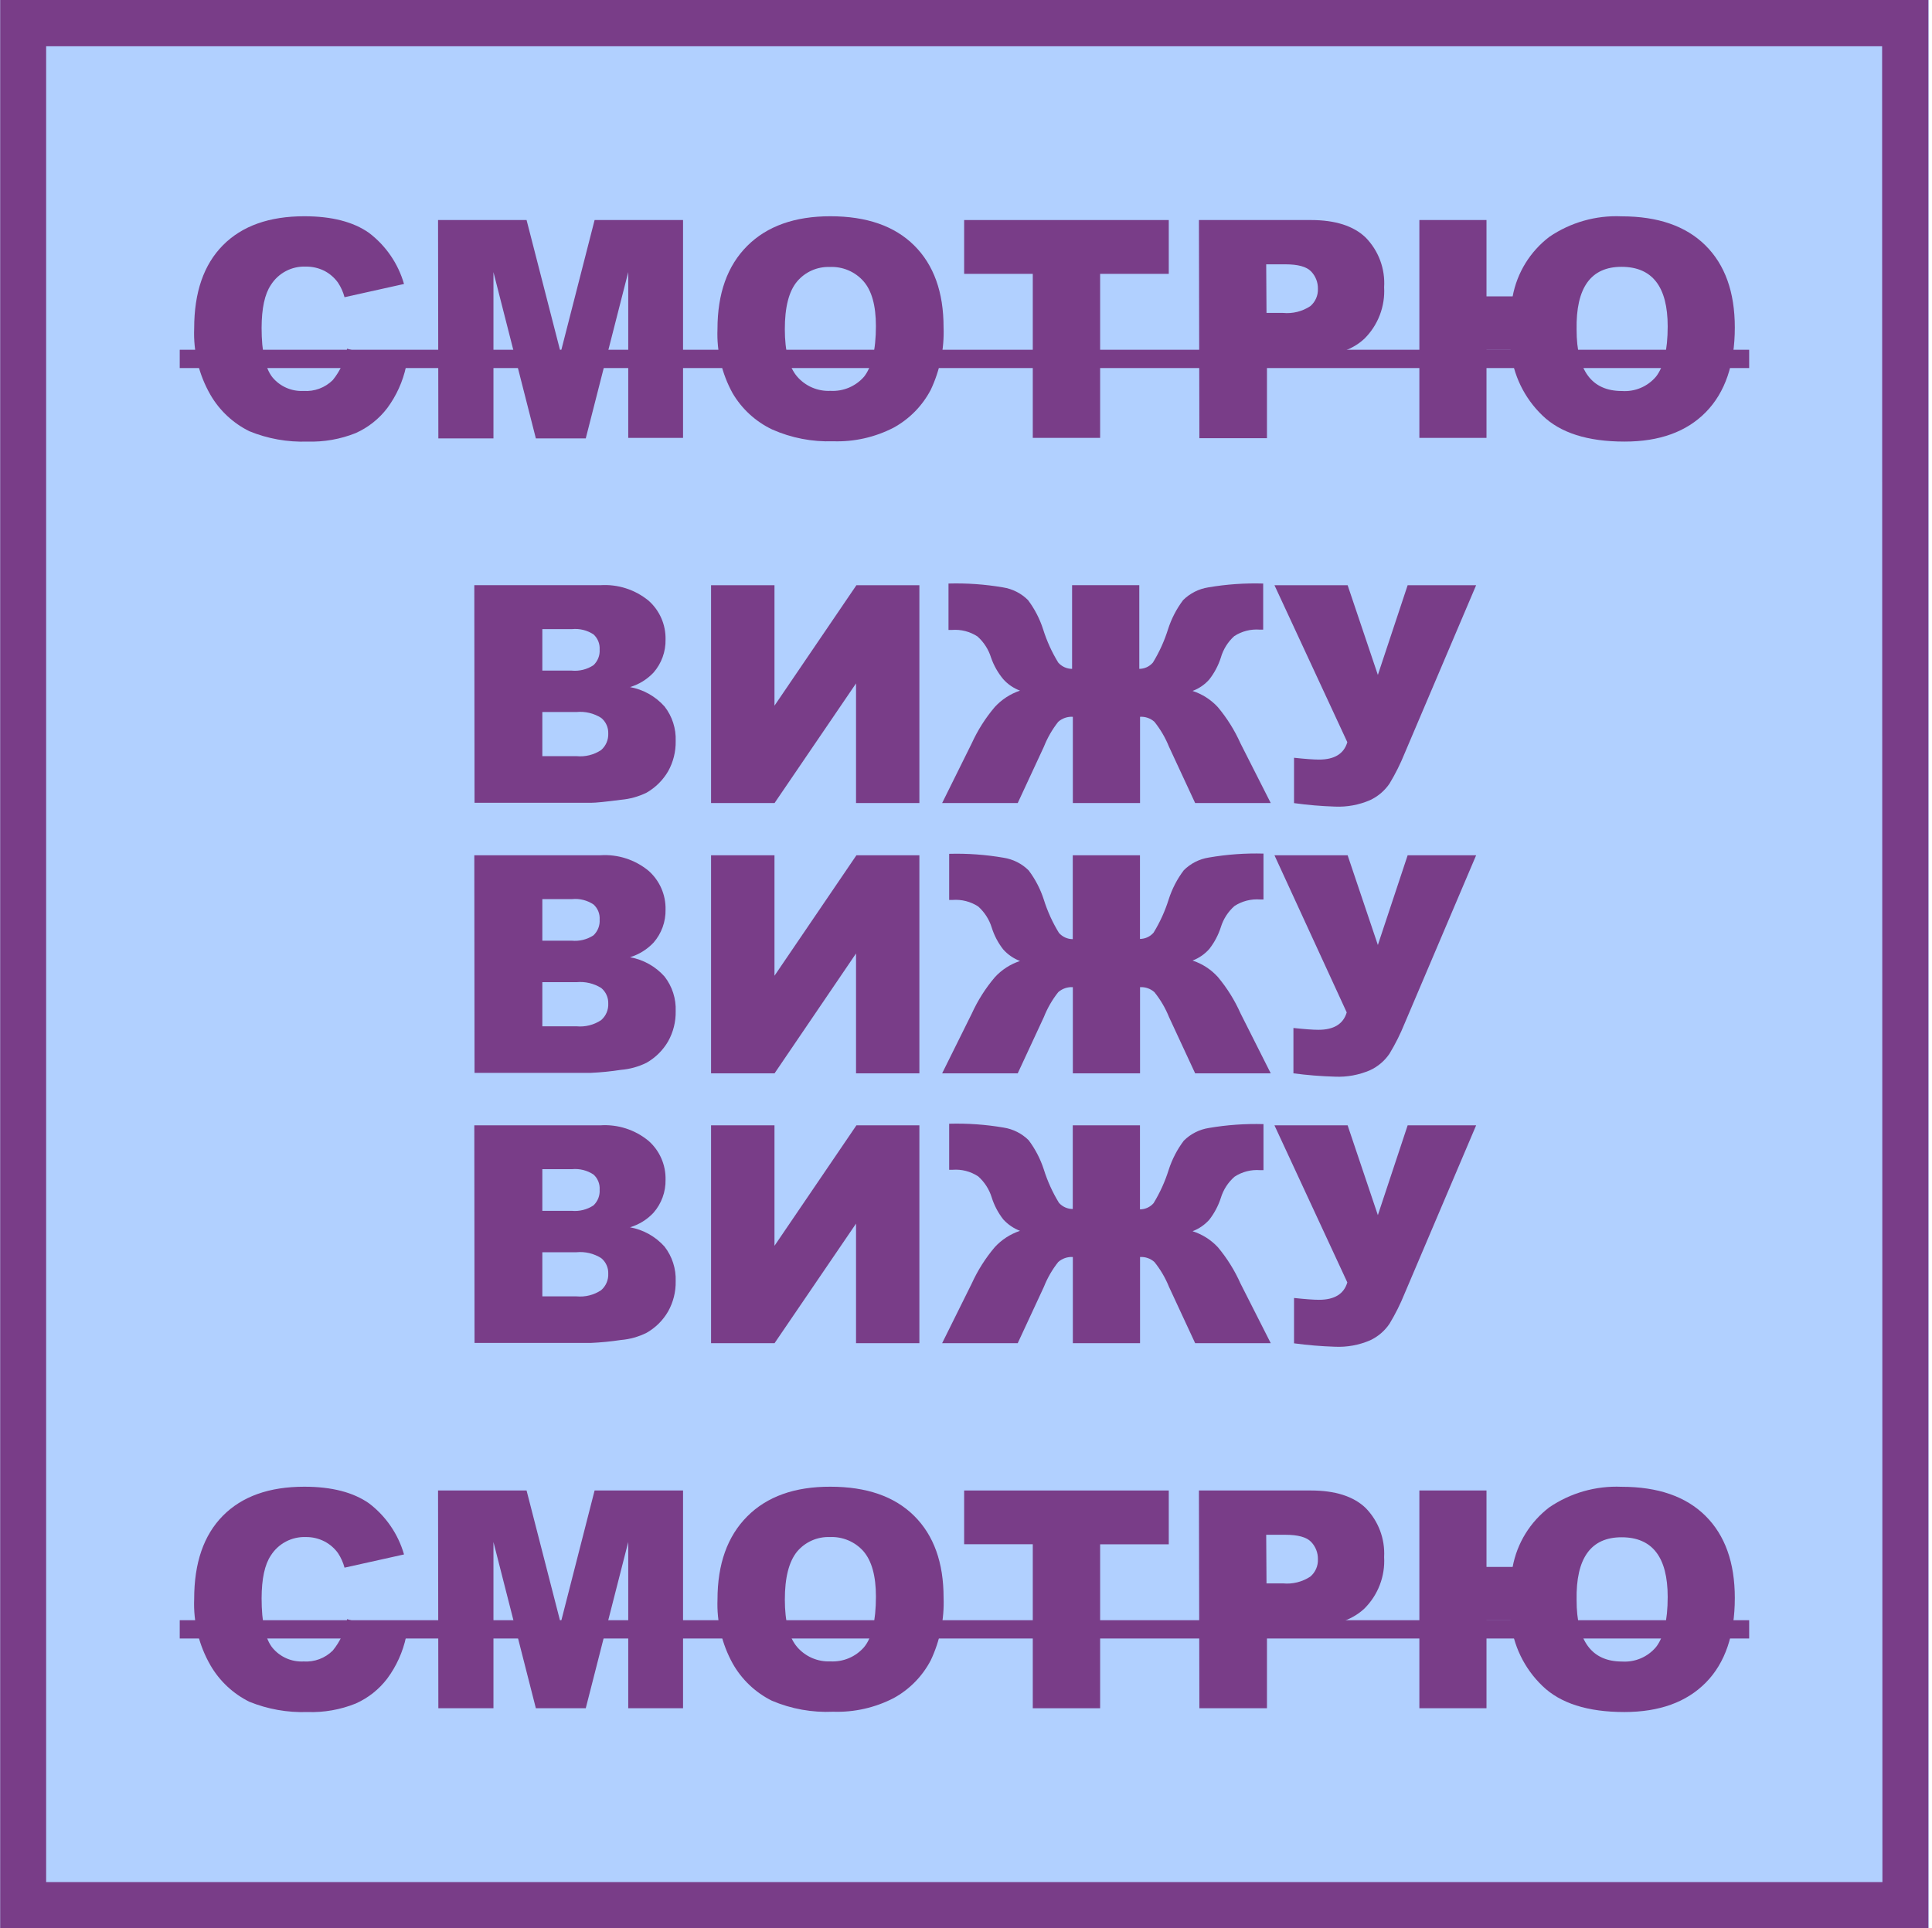 <svg width="551" height="550" viewBox="0 0 551 550" fill="none" xmlns="http://www.w3.org/2000/svg">
<path d="M550.054 0H0.054V550H550.054V0Z" fill="#B1D0FF"/>
<path d="M0.054 0V550H549.967V0H0.054ZM536.86 536.806H13.161V13.194H536.773L536.86 536.806Z" fill="#793D88"/>
<path d="M98.991 99.45L115.807 104.538C114.884 108.818 113.061 112.852 110.46 116.374C108.098 119.48 104.991 121.941 101.427 123.531C97.058 125.275 92.375 126.097 87.673 125.946C82.007 126.145 76.363 125.138 71.116 122.992C66.486 120.706 62.632 117.107 60.035 112.644C56.721 106.887 55.106 100.309 55.378 93.672C55.378 83.382 58.109 75.477 63.57 69.958C69.032 64.439 76.772 61.68 86.789 61.68C94.608 61.68 100.759 63.261 105.243 66.423C110.054 70.078 113.555 75.189 115.224 80.996L98.258 84.769C97.869 83.297 97.243 81.899 96.404 80.63C95.38 79.195 94.027 78.028 92.459 77.223C90.837 76.425 89.05 76.019 87.242 76.038C85.258 75.954 83.288 76.397 81.532 77.321C79.775 78.245 78.294 79.617 77.239 81.298C75.499 83.885 74.623 87.96 74.608 93.522C74.608 100.392 75.657 105.113 77.756 107.685C78.83 108.96 80.186 109.968 81.716 110.63C83.246 111.292 84.909 111.59 86.573 111.501C88.1 111.608 89.631 111.388 91.066 110.856C92.501 110.324 93.806 109.494 94.895 108.418C97.01 105.832 98.421 102.742 98.991 99.45Z" fill="#793D88"/>
<path d="M124.931 62.758H150.176L159.899 100.55L169.578 62.758H194.802V124.889H179.172V77.612L167.056 125.04H152.827L140.733 77.612V125.04H125.017L124.931 62.758Z" fill="#793D88"/>
<path d="M204.622 93.867C204.622 83.705 207.446 75.8 213.094 70.152C218.742 64.504 226.647 61.68 236.808 61.68C247.157 61.68 255.126 64.454 260.717 70.001C266.308 75.549 269.103 83.324 269.103 93.328C269.335 99.493 268.078 105.623 265.438 111.2C263.046 115.755 259.364 119.504 254.853 121.979C249.53 124.724 243.592 126.06 237.606 125.859C231.634 126.065 225.694 124.915 220.23 122.496C215.499 120.248 211.555 116.627 208.912 112.105C205.85 106.529 204.367 100.223 204.622 93.867ZM223.83 93.867C223.83 100.147 224.994 104.653 227.323 107.384C228.493 108.743 229.957 109.819 231.604 110.528C233.251 111.238 235.038 111.564 236.83 111.48C238.625 111.581 240.42 111.272 242.078 110.578C243.736 109.883 245.215 108.82 246.402 107.47C248.558 104.775 249.808 99.968 249.808 93.004C249.808 87.155 248.622 82.886 246.251 80.198C245.056 78.85 243.574 77.786 241.914 77.084C240.254 76.383 238.458 76.062 236.658 76.145C234.895 76.081 233.14 76.419 231.527 77.132C229.913 77.845 228.483 78.916 227.344 80.263C224.987 83.051 223.816 87.615 223.83 93.953V93.867Z" fill="#793D88"/>
<path d="M274.971 62.758H333.33V78.107H313.754V124.889H294.546V78.107H274.971V62.758Z" fill="#793D88"/>
<path d="M341.931 62.758H373.837C380.779 62.758 385.996 64.418 389.446 67.716C391.28 69.578 392.7 71.805 393.614 74.254C394.528 76.702 394.915 79.315 394.749 81.923C394.904 84.634 394.481 87.348 393.507 89.882C392.533 92.418 391.031 94.716 389.101 96.626C385.335 100.133 379.586 101.894 371.854 101.908H361.333V124.976H342.06L341.931 62.758ZM361.204 89.253H365.904C368.651 89.521 371.406 88.836 373.708 87.313C374.416 86.706 374.978 85.946 375.351 85.091C375.725 84.237 375.9 83.308 375.864 82.376C375.883 81.463 375.721 80.554 375.388 79.703C375.055 78.853 374.557 78.076 373.924 77.418C372.63 76.059 370.172 75.391 366.594 75.391H361.118L361.204 89.253Z" fill="#793D88"/>
<path d="M431.403 84.532C432.667 77.766 436.402 71.711 441.88 67.544C447.932 63.424 455.155 61.374 462.469 61.702C472.846 61.702 480.822 64.469 486.399 70.002C491.975 75.535 494.763 83.332 494.763 93.393C494.763 103.87 492.011 111.919 486.507 117.538C481.002 123.158 473.262 125.961 463.288 125.946C452.782 125.946 444.97 123.453 439.854 118.465C434.715 113.517 431.512 106.896 430.821 99.796H423.944V124.89H404.8V62.758H423.944V84.532H431.403ZM462.598 111.524C464.425 111.649 466.256 111.341 467.941 110.625C469.627 109.91 471.12 108.807 472.299 107.406C474.455 104.646 475.619 99.882 475.619 93.091C475.619 81.78 471.236 76.117 462.469 76.103C453.702 76.089 449.426 82.053 449.642 93.996C449.627 105.681 453.939 111.524 462.577 111.524H462.598Z" fill="#793D88"/>
<path d="M51.259 104.975V99.758H498.856V104.975H51.259Z" fill="#793D88"/>
<path d="M135.271 166.906H171.209C176.205 166.575 181.14 168.164 185.006 171.347C186.553 172.729 187.784 174.429 188.614 176.33C189.444 178.231 189.853 180.29 189.813 182.364C189.891 185.835 188.668 189.211 186.386 191.828C184.551 193.771 182.24 195.198 179.681 195.967C183.49 196.666 186.957 198.616 189.533 201.508C191.718 204.315 192.84 207.805 192.702 211.36C192.759 214.374 192.015 217.35 190.546 219.983C189.065 222.518 186.947 224.621 184.402 226.084C182.112 227.204 179.634 227.891 177.094 228.111C172.782 228.671 169.915 228.973 168.471 228.973H135.335L135.271 166.906ZM154.673 191.267H163.016C165.217 191.486 167.425 190.938 169.268 189.715C169.87 189.146 170.338 188.45 170.64 187.679C170.942 186.908 171.07 186.079 171.014 185.253C171.065 184.449 170.935 183.644 170.633 182.898C170.33 182.151 169.864 181.483 169.268 180.941C167.459 179.754 165.299 179.222 163.145 179.432H154.673V191.267ZM154.673 215.672H164.461C166.92 215.907 169.386 215.291 171.446 213.925C172.115 213.34 172.644 212.612 172.995 211.795C173.345 210.978 173.509 210.092 173.472 209.204C173.502 208.359 173.336 207.519 172.989 206.749C172.641 205.979 172.12 205.299 171.467 204.763C169.37 203.434 166.889 202.843 164.418 203.081H154.673V215.672Z" fill="#793D88"/>
<path d="M262.206 166.91V229.042H244.14V194.915L220.9 229.042H202.791V166.91H220.879V201.274L244.248 166.91H262.206Z" fill="#793D88"/>
<path d="M362.411 229.038H340.852L333.393 212.977C332.36 210.416 330.958 208.019 329.232 205.863C328.109 204.865 326.636 204.353 325.136 204.44V229.038H305.971V204.44C304.451 204.35 302.956 204.861 301.81 205.863C300.105 208.022 298.725 210.419 297.714 212.977L290.255 229.038H268.696L277.126 212.029C278.831 208.275 281.052 204.778 283.722 201.638C285.682 199.502 288.152 197.899 290.901 196.981C289.063 196.295 287.42 195.17 286.115 193.704C284.597 191.882 283.422 189.801 282.645 187.56C281.927 185.231 280.585 183.143 278.764 181.523C276.606 180.118 274.044 179.466 271.477 179.669H270.507V166.433C275.712 166.285 280.919 166.654 286.051 167.532C288.752 167.955 291.251 169.223 293.187 171.154C295.076 173.677 296.534 176.496 297.498 179.497C298.539 182.824 299.988 186.011 301.81 188.983C302.303 189.544 302.91 189.994 303.59 190.302C304.27 190.611 305.008 190.771 305.755 190.772V166.907H324.921V190.772C325.658 190.767 326.385 190.605 327.054 190.297C327.724 189.988 328.319 189.54 328.801 188.983C330.624 186.01 332.072 182.824 333.113 179.497C334.071 176.493 335.528 173.673 337.425 171.154C339.373 169.228 341.876 167.962 344.582 167.532C349.757 166.647 355.007 166.278 360.255 166.433V179.583H359.285C356.718 179.38 354.156 180.032 351.998 181.437C350.181 183.083 348.86 185.204 348.182 187.56C347.459 189.815 346.342 191.924 344.884 193.79C343.592 195.26 341.954 196.386 340.119 197.067C342.875 197.964 345.354 199.553 347.32 201.681C349.944 204.815 352.12 208.297 353.788 212.029L362.411 229.038Z" fill="#793D88"/>
<path d="M363.471 166.91H384.339L392.963 192.5L401.457 166.91H420.989L400.594 214.878C399.389 217.863 397.948 220.746 396.283 223.501C394.896 225.532 392.99 227.155 390.764 228.201C387.593 229.578 384.149 230.212 380.696 230.055C376.801 229.929 372.915 229.598 369.054 229.063V216.128C372.288 216.473 374.66 216.646 376.169 216.646C380.581 216.646 383.276 214.993 384.253 211.687L363.471 166.91Z" fill="#793D88"/>
<path d="M135.271 243.935H171.209C176.21 243.599 181.149 245.196 185.006 248.397C186.556 249.777 187.788 251.476 188.618 253.378C189.448 255.28 189.856 257.339 189.813 259.414C189.887 262.878 188.665 266.246 186.386 268.856C184.548 270.799 182.238 272.233 179.681 273.017C183.491 273.699 186.962 275.643 189.533 278.536C191.718 281.344 192.84 284.833 192.702 288.388C192.762 291.403 192.018 294.379 190.546 297.012C189.071 299.55 186.952 301.655 184.402 303.113C182.116 304.243 179.636 304.93 177.094 305.139C174.237 305.582 171.359 305.87 168.471 306.001H135.335L135.271 243.935ZM154.673 268.296H163.016C165.214 268.519 167.422 267.978 169.268 266.765C169.87 266.191 170.339 265.492 170.641 264.717C170.942 263.942 171.07 263.111 171.014 262.281C171.07 261.477 170.942 260.67 170.639 259.923C170.337 259.176 169.868 258.508 169.268 257.969C167.466 256.765 165.302 256.224 163.145 256.439H154.673V268.296ZM154.673 292.721H164.461C166.923 292.951 169.389 292.327 171.446 290.954C172.118 290.371 172.65 289.644 173.001 288.826C173.352 288.008 173.513 287.121 173.472 286.232C173.5 285.388 173.334 284.549 172.986 283.779C172.639 283.009 172.119 282.329 171.467 281.791C169.362 280.482 166.886 279.899 164.418 280.131H154.673V292.721Z" fill="#793D88"/>
<path d="M262.206 243.938V306.134H244.14V271.942L220.9 306.134H202.791V243.938H220.879V278.302L244.248 243.938H262.206Z" fill="#793D88"/>
<path d="M362.411 306.13H340.852L333.393 290.069C332.363 287.513 330.961 285.123 329.232 282.976C328.109 281.977 326.636 281.466 325.136 281.553V306.13H305.971V281.553C304.451 281.463 302.956 281.974 301.81 282.976C300.103 285.126 298.723 287.516 297.714 290.069L290.255 306.13H268.696L277.126 289.141C278.832 285.382 281.052 281.878 283.722 278.729C285.677 276.592 288.15 274.996 290.901 274.094C289.066 273.392 287.425 272.261 286.115 270.795C284.657 268.932 283.547 266.822 282.839 264.565C282.122 262.236 280.779 260.148 278.958 258.528C276.796 257.132 274.237 256.481 271.671 256.674H270.701V243.524C275.907 243.381 281.114 243.757 286.245 244.645C288.946 245.067 291.445 246.335 293.381 248.267C295.271 250.781 296.728 253.594 297.692 256.588C298.733 259.916 300.182 263.102 302.004 266.074C302.497 266.635 303.104 267.085 303.784 267.394C304.464 267.702 305.202 267.862 305.949 267.863V243.933H325.115V267.799C325.852 267.794 326.579 267.632 327.248 267.323C327.918 267.015 328.513 266.567 328.995 266.009C330.818 263.037 332.266 259.851 333.307 256.524C334.263 253.526 335.721 250.712 337.619 248.202C339.56 246.267 342.067 244.998 344.776 244.58C349.915 243.692 355.129 243.317 360.341 243.459V256.545H359.371C356.805 256.351 354.246 257.003 352.084 258.399C350.249 260.011 348.898 262.101 348.182 264.435C347.459 266.69 346.342 268.8 344.884 270.666C343.587 272.136 341.952 273.268 340.119 273.964C342.882 274.878 345.363 276.489 347.32 278.643C349.948 281.781 352.125 285.271 353.788 289.012L362.411 306.13Z" fill="#793D88"/>
<path d="M363.471 243.938H384.339L392.963 269.527L401.457 243.938H420.989L400.594 291.905C399.389 294.89 397.948 297.774 396.283 300.528C394.902 302.565 392.995 304.19 390.764 305.228C387.593 306.605 384.149 307.24 380.696 307.082C376.744 306.968 372.801 306.651 368.882 306.134V293.199C372.116 293.544 374.487 293.716 375.996 293.716C380.408 293.716 383.103 292.063 384.081 288.758L363.471 243.938Z" fill="#793D88"/>
<path d="M135.271 320.962H171.209C176.21 320.626 181.149 322.224 185.006 325.425C186.556 326.804 187.788 328.504 188.618 330.405C189.448 332.307 189.856 334.366 189.813 336.441C189.887 339.906 188.665 343.273 186.386 345.884C184.559 347.841 182.245 349.277 179.681 350.044C183.488 350.736 186.955 352.678 189.533 355.563C191.708 358.376 192.829 361.862 192.702 365.416C192.762 368.43 192.018 371.407 190.546 374.039C189.078 376.583 186.957 378.689 184.402 380.14C182.118 381.278 179.638 381.973 177.094 382.188C174.236 382.616 171.358 382.897 168.471 383.029H135.335L135.271 320.962ZM154.673 345.345H163.016C165.217 345.563 167.425 345.015 169.268 343.792C169.87 343.219 170.339 342.52 170.641 341.745C170.942 340.97 171.07 340.138 171.014 339.308C171.069 338.504 170.939 337.698 170.637 336.952C170.335 336.205 169.867 335.536 169.268 334.997C167.462 333.802 165.301 333.262 163.145 333.466H154.673V345.345ZM154.673 369.749H164.461C166.923 369.978 169.389 369.354 171.446 367.981C172.118 367.398 172.65 366.671 173.001 365.853C173.352 365.035 173.513 364.149 173.472 363.26C173.5 362.418 173.334 361.582 172.986 360.816C172.638 360.049 172.119 359.373 171.467 358.84C169.37 357.512 166.889 356.92 164.418 357.159H154.673V369.749Z" fill="#793D88"/>
<path d="M262.206 320.965V383.096H244.14V348.991L220.9 383.096H202.791V320.965H220.879V355.329L244.248 320.965H262.206Z" fill="#793D88"/>
<path d="M362.411 383.092H340.852L333.393 367.031C332.363 364.475 330.961 362.085 329.232 359.939C328.109 358.94 326.636 358.429 325.136 358.516V383.092H305.971V358.516C304.451 358.425 302.956 358.936 301.81 359.939C300.103 362.088 298.723 364.478 297.714 367.031L290.255 383.092H268.696L277.126 366.104C278.832 362.345 281.052 358.84 283.722 355.692C285.683 353.562 288.154 351.967 290.901 351.056C289.071 350.354 287.432 349.232 286.115 347.78C284.662 345.914 283.552 343.804 282.839 341.549C282.128 339.217 280.784 337.128 278.958 335.513C276.804 334.098 274.241 333.439 271.671 333.637H270.701V320.508C275.906 320.361 281.113 320.729 286.245 321.608C288.946 322.03 291.445 323.298 293.381 325.229C295.267 327.747 296.723 330.559 297.692 333.551C298.735 336.885 300.183 340.078 302.004 343.058C302.498 343.617 303.105 344.063 303.786 344.368C304.466 344.673 305.204 344.829 305.949 344.826V320.961H325.115V344.934C325.85 344.932 326.577 344.773 327.246 344.468C327.915 344.164 328.511 343.72 328.995 343.166C330.816 340.185 332.264 336.992 333.307 333.659C334.267 330.663 335.725 327.849 337.619 325.337C339.56 323.402 342.067 322.134 344.776 321.715C349.916 320.837 355.129 320.469 360.341 320.616V333.745H359.371C356.802 333.546 354.239 334.206 352.084 335.621C350.244 337.228 348.892 339.319 348.182 341.657C347.454 343.91 346.337 346.018 344.884 347.887C343.58 349.344 341.946 350.468 340.119 351.164C342.869 352.041 345.347 353.607 347.32 355.713C349.948 358.852 352.125 362.342 353.788 366.083L362.411 383.092Z" fill="#793D88"/>
<path d="M363.471 320.965H384.339L392.963 346.576L401.457 320.965H420.989L400.594 368.932C399.389 371.917 397.948 374.801 396.283 377.556C394.903 379.599 392.996 381.231 390.764 382.277C387.591 383.646 384.148 384.273 380.696 384.11C376.802 383.982 372.916 383.659 369.054 383.139V370.204C372.288 370.549 374.66 370.722 376.169 370.722C380.581 370.722 383.276 369.069 384.253 365.763L363.471 320.965Z" fill="#793D88"/>
<path d="M98.992 461.806L115.807 466.893C114.884 471.173 113.062 475.208 110.461 478.729C108.104 481.841 104.996 484.304 101.427 485.886C97.061 487.641 92.376 488.464 87.673 488.301C82.01 488.496 76.368 487.497 71.116 485.369C66.486 483.074 62.632 479.468 60.035 474.999C56.719 469.244 55.104 462.665 55.379 456.028C55.379 445.737 58.109 437.833 63.571 432.314C69.032 426.795 76.772 424.035 86.789 424.035C94.615 424.035 100.759 425.63 105.243 428.778C110.054 432.433 113.556 437.545 115.225 443.352L98.258 447.124C97.865 445.655 97.239 444.257 96.404 442.985C95.379 441.557 94.026 440.396 92.459 439.6C90.843 438.785 89.053 438.371 87.242 438.393C85.26 438.316 83.293 438.762 81.537 439.685C79.781 440.609 78.299 441.977 77.239 443.653C75.5 446.24 74.623 450.315 74.609 455.877C74.609 462.776 75.658 467.497 77.756 470.041C78.829 471.319 80.183 472.332 81.713 472.997C83.244 473.663 84.907 473.965 86.574 473.878C88.102 473.982 89.634 473.758 91.069 473.223C92.504 472.688 93.808 471.853 94.895 470.774C97.019 468.192 98.431 465.101 98.992 461.806Z" fill="#793D88"/>
<path d="M124.931 425.113H150.176L159.899 462.927L169.578 425.113H194.802V487.223H179.172V439.795L167.056 487.223H152.827L140.733 439.795V487.223H125.017L124.931 425.113Z" fill="#793D88"/>
<path d="M204.627 456.222C204.627 446.09 207.451 438.185 213.099 432.508C218.747 426.831 226.652 424.007 236.813 424.035C247.161 424.035 255.131 426.809 260.722 432.357C266.313 437.905 269.108 445.68 269.108 455.683C269.34 461.848 268.083 467.979 265.443 473.555C263.057 478.115 259.374 481.866 254.858 484.334C249.535 487.08 243.597 488.416 237.611 488.215C231.621 488.494 225.644 487.418 220.127 485.067C215.428 482.728 211.538 479.033 208.96 474.461C205.883 468.888 204.385 462.583 204.627 456.222ZM223.835 456.222C223.835 462.489 224.999 466.994 227.328 469.739C228.496 471.102 229.96 472.18 231.607 472.894C233.254 473.607 235.042 473.937 236.835 473.857C238.632 473.954 240.427 473.641 242.085 472.943C243.743 472.245 245.221 471.179 246.407 469.826C248.663 467.138 249.799 462.323 249.813 455.381C249.813 449.517 248.627 445.206 246.256 442.446C245.061 441.098 243.579 440.033 241.919 439.332C240.259 438.631 238.463 438.31 236.662 438.393C234.9 438.329 233.145 438.667 231.532 439.38C229.918 440.093 228.488 441.164 227.349 442.511C224.992 445.385 223.821 449.985 223.835 456.308V456.222Z" fill="#793D88"/>
<path d="M274.971 425.113H333.33V440.463H313.754V487.223H294.546V440.441H274.971V425.113Z" fill="#793D88"/>
<path d="M341.931 425.113H373.837C380.779 425.113 385.996 426.773 389.446 430.072C391.257 431.913 392.665 434.113 393.578 436.529C394.492 438.946 394.89 441.527 394.749 444.106C394.904 446.817 394.481 449.531 393.507 452.066C392.533 454.6 391.031 456.899 389.101 458.809C385.335 462.345 379.586 464.113 371.854 464.113H361.333V487.223H342.06L341.931 425.113ZM361.204 451.609H365.904C368.651 451.876 371.406 451.191 373.708 449.668C374.417 449.062 374.98 448.303 375.354 447.448C375.727 446.593 375.901 445.664 375.864 444.731C375.883 443.818 375.721 442.91 375.388 442.059C375.055 441.208 374.557 440.431 373.924 439.773C372.63 438.415 370.172 437.747 366.594 437.747H361.118L361.204 451.609Z" fill="#793D88"/>
<path d="M431.403 446.907C432.66 440.132 436.396 434.069 441.88 429.898C447.937 425.787 455.156 423.739 462.469 424.055C472.846 424.055 480.822 426.822 486.399 432.355C491.975 437.889 494.763 445.686 494.763 455.746C494.763 466.252 492.011 474.301 486.507 479.892C481.002 485.483 473.262 488.285 463.288 488.3C452.782 488.3 444.97 485.806 439.854 480.819C434.715 475.87 431.512 469.25 430.821 462.149H423.944V487.222H404.8V425.112H423.944V446.907H431.403ZM462.598 473.899C464.427 474.019 466.258 473.707 467.944 472.988C469.629 472.269 471.121 471.163 472.299 469.759C474.455 467 475.619 462.235 475.619 455.466C475.619 444.126 471.236 438.456 462.469 438.456C453.702 438.456 449.426 444.421 449.642 456.35C449.627 468.035 453.939 473.884 462.577 473.899H462.598Z" fill="#793D88"/>
<path d="M51.259 467.327V462.109H498.856V467.327H51.259Z" fill="#793D88"/>
</svg>
